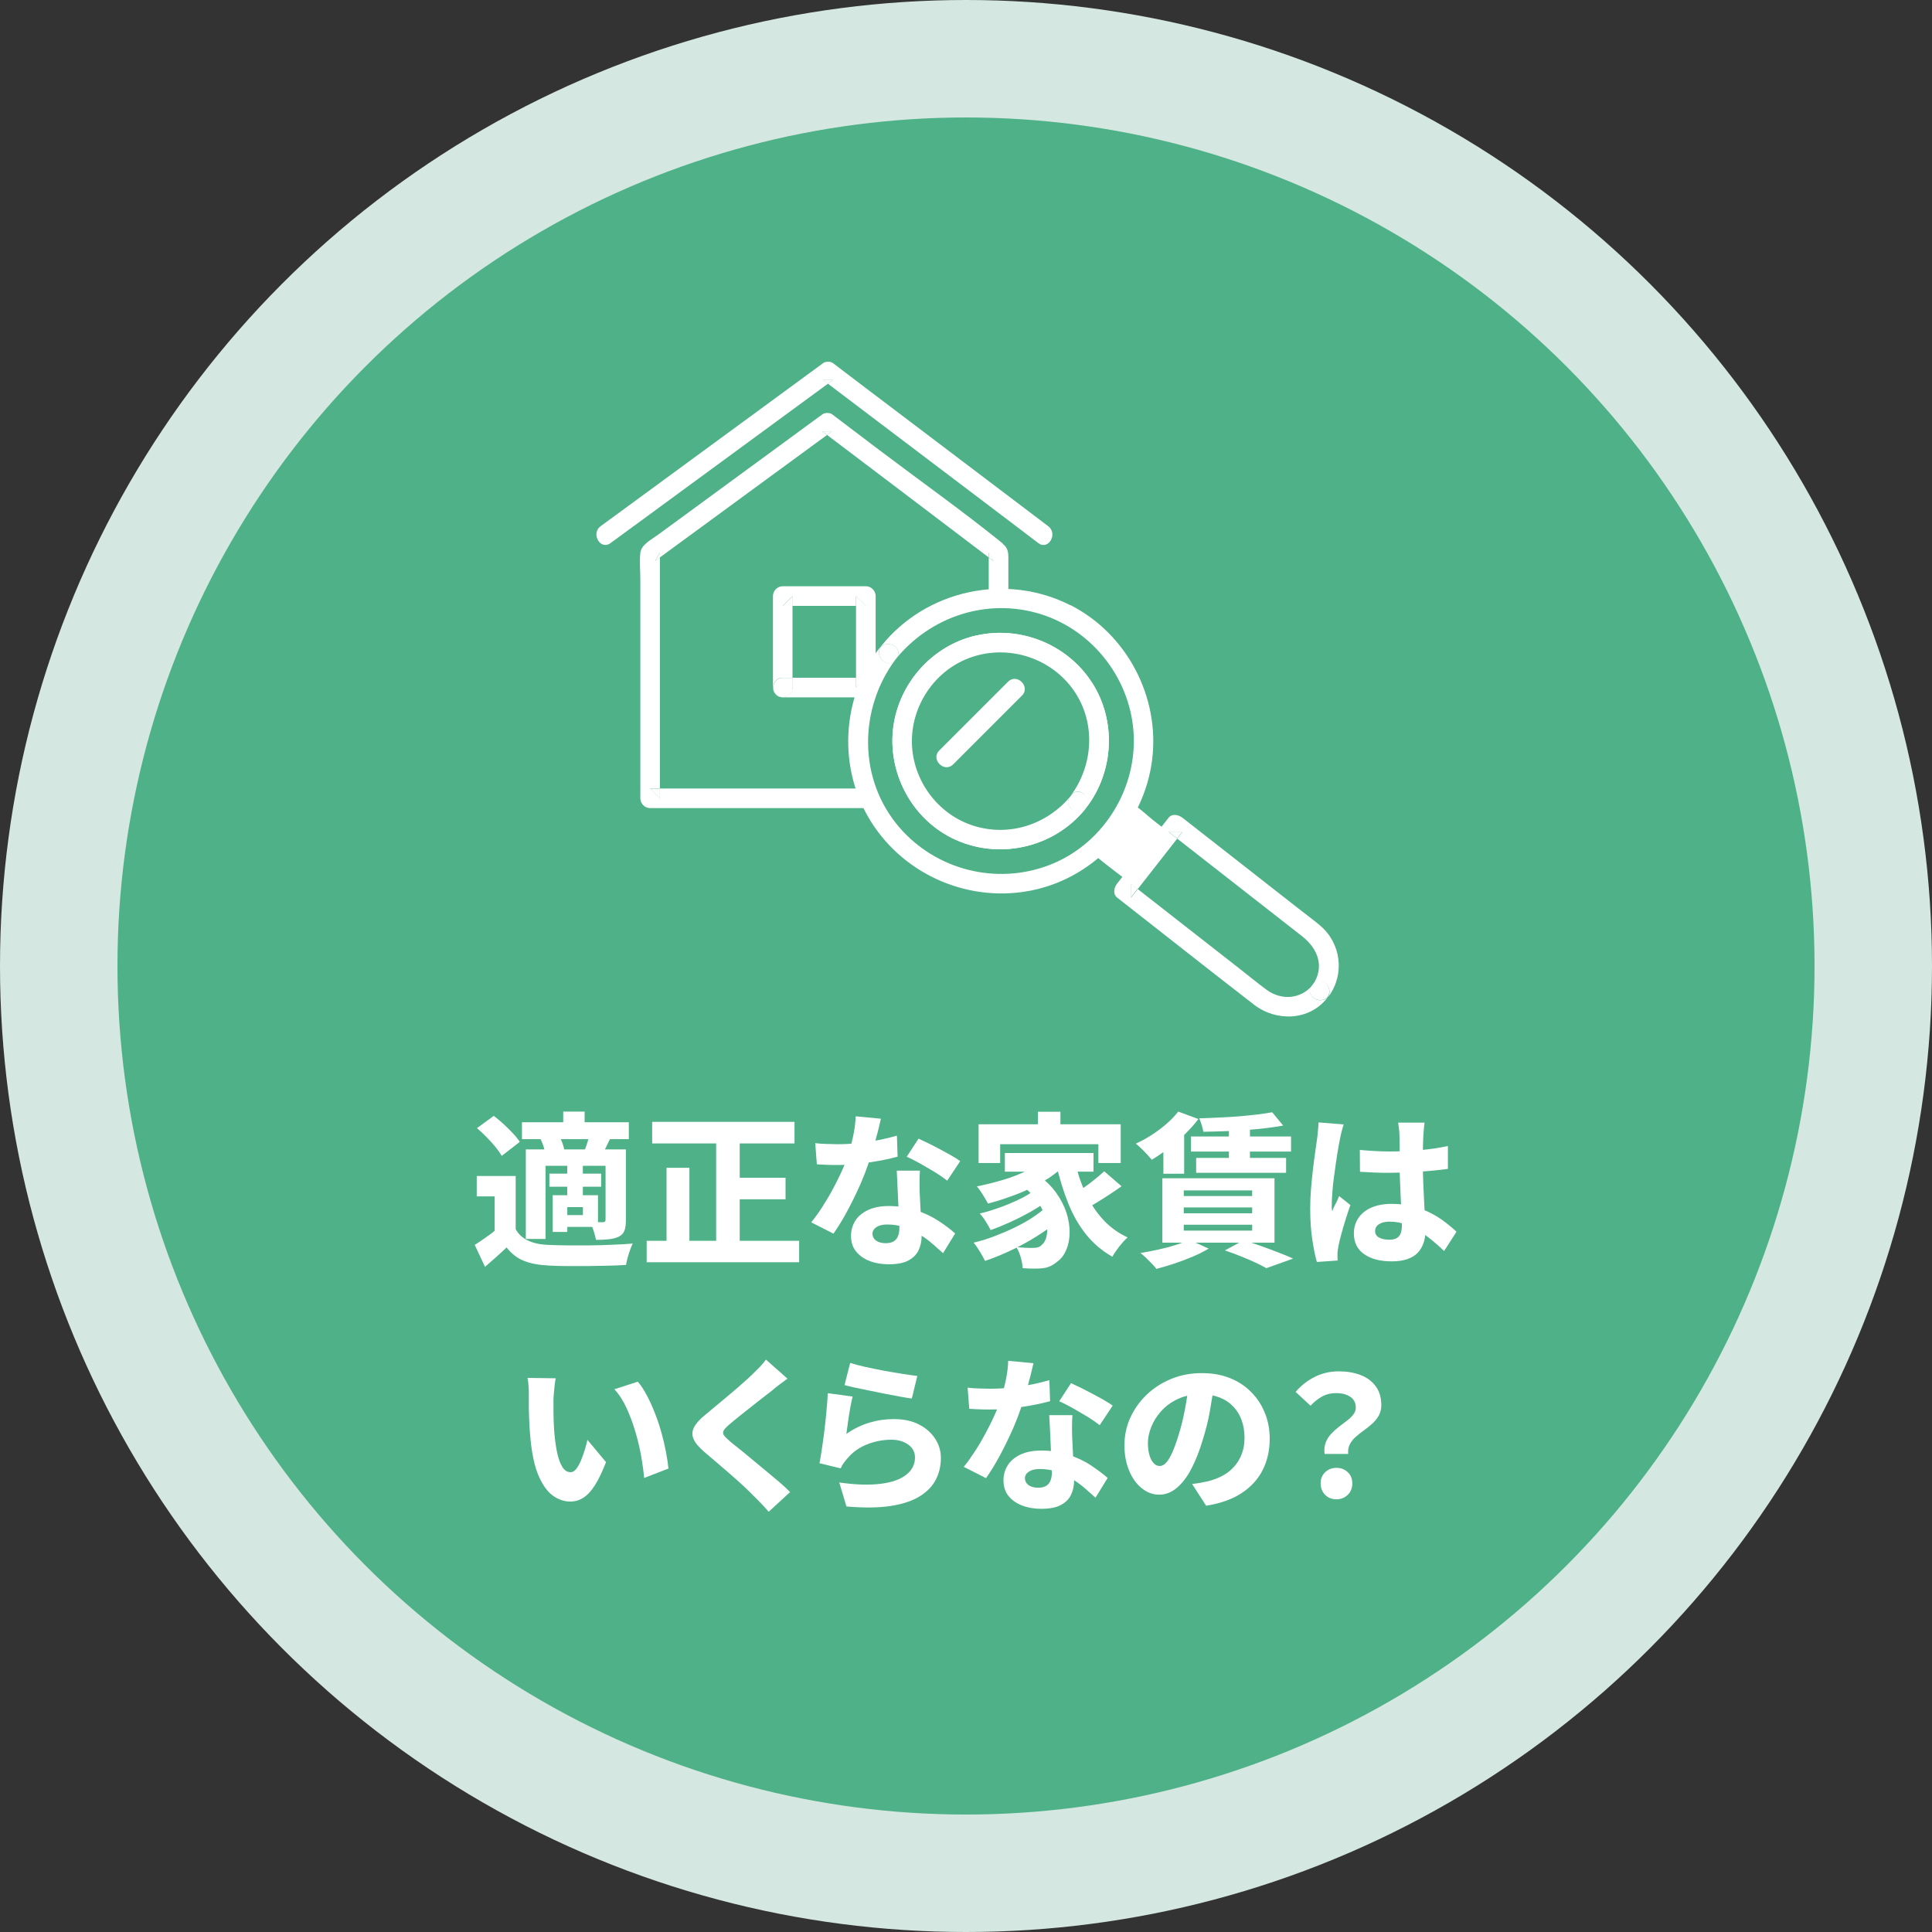 <?xml version="1.0" encoding="UTF-8"?>
<svg id="_レイヤー_1" data-name=" レイヤー 1" xmlns="http://www.w3.org/2000/svg" viewBox="0 0 250 250">
  <rect x="0" y="0" width="250" height="250" fill="#333333" stroke="none"/>
  <defs>
    <style>
      .cls-1 {
        fill: #fff;
      }

      .cls-2 {
        fill: #4eb187;
      }

      .cls-3 {
        fill: #d4e7e1;
      }
    </style>
  </defs>
  <circle class="cls-3" cx="125" cy="125" r="125"/>
  <circle class="cls-2" cx="125" cy="125" r="109.8"/>
  <g>
    <path class="cls-1" d="M66.73,159.06c.38.68.94,1.18,1.65,1.49.71.33,1.59.51,2.64.54.66.03,1.45.05,2.36.06s1.88,0,2.89,0c1.01-.01,2-.03,2.98-.08.98-.03,1.85-.09,2.63-.16-.11.21-.23.49-.34.81s-.23.67-.32,1.02c-.1.35-.17.67-.21.94-.69.05-1.47.08-2.34.1s-1.77.03-2.69.05h-2.69c-.87-.01-1.63-.03-2.28-.07-1.27-.06-2.33-.26-3.2-.6-.87-.34-1.63-.93-2.26-1.74-.42.4-.85.8-1.31,1.21s-.95.84-1.48,1.3l-1.33-2.84c.44-.28.92-.6,1.41-.95.5-.34.97-.7,1.41-1.07h2.47-.01ZM66.73,152.17v8.01h-2.72v-5.37h-2.32v-2.64h5.04ZM61.72,145.98l2.17-1.59c.42.32.84.67,1.27,1.06.43.4.82.79,1.2,1.19s.68.77.9,1.12l-2.34,1.81c-.19-.34-.46-.73-.81-1.16s-.75-.86-1.16-1.28c-.42-.42-.82-.8-1.22-1.15h0ZM67.54,145.22h13.83v2.19h-13.83s0-2.19,0-2.19ZM68.04,148.73h11.21v2.12h-8.66v9.47h-2.55v-11.59h0ZM69.95,147.44l2.34-.54c.17.28.33.61.47.97s.23.69.26.97l-2.46.58c-.01-.27-.08-.6-.19-.96-.11-.37-.25-.71-.41-1.03h-.01ZM71.09,151.87h6.7v1.69h-6.7s0-1.69,0-1.69ZM71.52,154.66h1.89v4.75h-1.89v-4.75ZM72.59,154.66h4.79v4.1h-4.79v-1.53h2.84v-1.03h-2.84v-1.55ZM72.88,143.84h2.77v2.69h-2.77v-2.69ZM73.4,150.78h2.02v4.32h-2.02v-4.32ZM76.3,146.76l2.67.55c-.2.42-.4.8-.56,1.16-.18.36-.34.67-.49.93l-2.27-.54c.12-.32.25-.67.37-1.06s.21-.75.29-1.04h-.01ZM78.37,148.73h2.62v9.16c0,.55-.06,1.01-.18,1.34s-.37.61-.75.8c-.37.17-.8.28-1.28.33s-1.04.08-1.66.08c-.06-.34-.16-.73-.31-1.18s-.29-.82-.45-1.14c.33.01.66.02.99.03s.56,0,.68,0,.19-.02.25-.08c.05-.05.08-.14.08-.25v-9.13.02Z"/>
    <path class="cls-1" d="M83.68,160.56h19.73v2.77h-19.73v-2.77ZM84.39,145.17h18.42v2.79h-18.42s0-2.79,0-2.79ZM86.25,151.11h2.96v10.93h-2.96v-10.93ZM92.67,146.31h3.05v15.61h-3.05v-15.61ZM94.07,152.4h7.58v2.79h-7.58v-2.79Z"/>
    <path class="cls-1" d="M113.99,144.76c-.09.38-.2.87-.34,1.44-.15.58-.31,1.19-.49,1.83-.18.66-.37,1.29-.59,1.92-.32,1.03-.73,2.12-1.24,3.3-.52,1.16-1.07,2.31-1.67,3.42-.6,1.12-1.2,2.1-1.81,2.96l-2.88-1.46c.49-.6.97-1.27,1.44-2s.92-1.48,1.33-2.25c.42-.77.79-1.51,1.12-2.23s.6-1.34.79-1.92c.27-.8.51-1.68.72-2.63s.33-1.85.35-2.69l3.27.31h0ZM105.45,147.92c.49.06,1.01.1,1.55.11s1.01.03,1.38.03c.92,0,1.84-.05,2.77-.15.93-.1,1.82-.24,2.67-.41s1.59-.36,2.24-.55l.09,2.72c-.59.17-1.31.34-2.16.5s-1.76.29-2.72.41c-.97.11-1.91.17-2.85.17-.44,0-.89,0-1.33-.02s-.9-.03-1.39-.07l-.21-2.75h-.02ZM119.04,151.49c-.03.44-.05.9-.05,1.39s0,.97.02,1.49c.01.31.03.7.06,1.2.02.5.05,1.03.08,1.59.03.55.06,1.08.08,1.59.02.5.03.89.03,1.18,0,.69-.14,1.31-.4,1.86-.27.55-.7.99-1.32,1.32-.61.33-1.46.49-2.53.49-.92,0-1.74-.14-2.47-.42s-1.32-.69-1.76-1.23-.66-1.22-.66-2.05c0-.7.19-1.34.55-1.93.37-.59.93-1.05,1.65-1.39.73-.34,1.62-.52,2.67-.52,1.28,0,2.45.18,3.53.54s2.05.81,2.9,1.37c.85.55,1.58,1.1,2.18,1.64l-1.57,2.55c-.38-.34-.82-.73-1.31-1.16s-1.04-.84-1.65-1.22-1.28-.7-1.99-.96c-.71-.25-1.47-.37-2.28-.37-.58,0-1.03.11-1.38.33-.34.23-.52.51-.52.85,0,.37.16.68.46.9s.72.34,1.23.34c.45,0,.81-.08,1.07-.25.26-.17.44-.4.55-.69s.17-.64.17-1.04c0-.31-.01-.75-.05-1.34s-.06-1.25-.1-1.99c-.03-.73-.07-1.46-.1-2.18s-.07-1.36-.09-1.9h2.98ZM122.57,152.78c-.43-.34-.96-.71-1.59-1.1-.63-.38-1.28-.76-1.93-1.13-.66-.36-1.23-.66-1.72-.87l1.53-2.34c.38.17.82.38,1.33.63s1.01.52,1.53.79c.52.28.99.54,1.45.8.45.26.81.49,1.08.69l-1.67,2.51h0Z"/>
    <path class="cls-1" d="M135.43,156.14l1.95,1.46c-.59.53-1.27,1.06-2.05,1.6s-1.62,1.06-2.5,1.56c-.89.5-1.8.95-2.71,1.36-.93.41-1.81.76-2.66,1.04-.17-.36-.4-.76-.67-1.21-.27-.45-.54-.84-.81-1.15.85-.2,1.72-.46,2.61-.8s1.77-.71,2.63-1.12,1.65-.85,2.37-1.32,1.33-.95,1.83-1.41h-.01ZM135.37,149.83l2.36.96c-.77.79-1.69,1.49-2.77,2.12s-2.23,1.18-3.46,1.65c-1.23.47-2.45.87-3.65,1.18-.1-.17-.24-.4-.4-.69s-.34-.56-.53-.85c-.18-.28-.36-.51-.52-.68,1.16-.23,2.31-.52,3.45-.86,1.14-.34,2.19-.76,3.15-1.24.97-.49,1.75-1.03,2.35-1.62v.02ZM126.62,145.48h18.4v5.01h-2.89v-2.43h-12.71v2.43h-2.79v-5.01ZM133.66,154.14l1.83,1.29c-.59.44-1.3.9-2.15,1.38s-1.72.92-2.62,1.33-1.75.76-2.53,1.03c-.16-.32-.37-.68-.63-1.1s-.53-.77-.78-1.05c.58-.12,1.18-.29,1.82-.51.64-.2,1.28-.44,1.91-.7s1.22-.53,1.77-.81,1.02-.58,1.39-.86h-.01ZM130.03,149.2h11.47v2.41h-11.47v-2.41ZM131.94,153.2l2.19-1.27c1.03.7,1.86,1.48,2.49,2.35s1.08,1.75,1.38,2.64c.28.89.42,1.76.41,2.59s-.16,1.57-.43,2.21-.63,1.14-1.1,1.48c-.42.36-.82.6-1.23.75-.41.14-.92.2-1.51.2-.27.01-.56.01-.87,0s-.62-.03-.94-.05c-.01-.38-.09-.84-.23-1.34-.14-.51-.33-.97-.59-1.39.4.05.78.07,1.13.09s.67.02.96.02c.26,0,.49-.02.7-.08.2-.05.4-.17.56-.37.23-.18.4-.49.52-.89.11-.41.16-.89.11-1.44-.03-.55-.18-1.14-.44-1.79-.26-.63-.63-1.28-1.14-1.91-.5-.63-1.16-1.24-1.98-1.82h0ZM134.3,143.86h2.92v3.13h-2.92v-3.13ZM139.07,150.23c.33,1.46.79,2.84,1.39,4.12s1.33,2.43,2.24,3.42c.89.99,1.97,1.77,3.21,2.35-.21.19-.45.43-.7.72s-.49.6-.72.92c-.23.32-.42.6-.55.86-1.33-.75-2.46-1.71-3.4-2.88-.94-1.18-1.71-2.52-2.32-4.05s-1.12-3.19-1.54-4.99l2.41-.47h-.01ZM142.89,151.57l2.24,1.93c-.5.36-1.03.72-1.58,1.08s-1.1.71-1.63,1.03c-.53.33-1.03.6-1.47.82l-1.83-1.69c.44-.26.93-.56,1.44-.93.52-.36,1.03-.73,1.53-1.14s.94-.77,1.31-1.12h0Z"/>
    <path class="cls-1" d="M152.47,143.84l2.6.96c-.5.68-1.1,1.33-1.77,1.99s-1.39,1.25-2.11,1.82c-.73.55-1.45,1.04-2.15,1.46-.16-.18-.36-.41-.6-.68-.24-.26-.5-.53-.76-.78-.26-.26-.5-.46-.71-.62.69-.32,1.38-.69,2.06-1.13.69-.44,1.32-.92,1.92-1.44s1.1-1.05,1.51-1.58h.01ZM153.85,160.41l2.55,1.16c-.59.36-1.27.7-2.05,1.03s-1.57.63-2.38.9-1.58.5-2.33.69c-.16-.2-.36-.43-.6-.68l-.76-.76c-.26-.25-.5-.45-.71-.61.77-.12,1.55-.28,2.33-.45s1.51-.36,2.2-.58c.69-.21,1.27-.45,1.74-.71h0ZM150.41,152.47h14.51v8.33h-14.51v-8.33ZM150.54,147.85l1.72-1.74.97.26v5.51h-2.69v-4.03ZM153.18,154.04v.73h8.85v-.73h-8.85ZM153.18,156.24v.76h8.85v-.76h-8.85ZM153.18,158.48v.76h8.85v-.76h-8.85ZM154.11,147.06h12.95v1.95h-12.95v-1.95ZM154.78,149.83h11.64v1.93h-11.64v-1.93ZM164.63,143.93l1.41,1.72c-.96.17-2.02.32-3.2.44-1.18.12-2.37.2-3.59.26-1.22.05-2.41.08-3.55.1-.03-.24-.09-.53-.2-.88-.11-.34-.21-.63-.32-.86.84-.02,1.68-.06,2.54-.1.87-.03,1.72-.09,2.54-.15.82-.07,1.62-.15,2.37-.24.76-.09,1.41-.19,1.99-.29h0ZM158.5,161.8l2.47-1.33c.75.25,1.5.51,2.28.79s1.53.56,2.25.84c.71.27,1.32.52,1.83.76l-3.46,1.24c-.37-.21-.85-.45-1.41-.72s-1.2-.53-1.86-.8-1.37-.53-2.08-.77h-.02ZM159.02,145.26h2.72v5.41h-2.72v-5.41Z"/>
    <path class="cls-1" d="M173.88,145.49c-.06.16-.12.37-.2.66s-.15.55-.2.81-.1.46-.12.59c-.06.26-.12.63-.21,1.14s-.18,1.07-.27,1.71-.18,1.29-.27,1.95-.16,1.3-.2,1.9-.08,1.11-.08,1.53v.46c0,.19.02.35.06.49.09-.25.18-.46.29-.68.1-.2.21-.42.32-.62.1-.2.19-.43.28-.66l1.46,1.16c-.21.61-.43,1.25-.63,1.91s-.4,1.28-.54,1.85c-.16.58-.28,1.07-.36,1.47-.03.15-.06.32-.09.53-.03.2-.05.37-.05.49v.43c0,.17,0,.34.02.5l-2.69.19c-.21-.73-.41-1.69-.59-2.89s-.27-2.52-.27-3.98c0-.81.03-1.66.1-2.53s.15-1.72.25-2.54.19-1.57.29-2.24c.09-.67.17-1.21.23-1.62.05-.32.09-.68.12-1.1.05-.42.07-.8.09-1.16l3.29.26h-.01ZM184.34,145.26c-.03.2-.06.43-.08.68s-.05.49-.06.72c-.01.23-.03.54-.05.93-.01.38-.02.82-.03,1.31v1.55c0,1.03.02,1.98.06,2.84s.08,1.64.11,2.35.08,1.36.11,1.94.06,1.13.06,1.63c0,.59-.08,1.13-.25,1.62s-.42.92-.76,1.28-.79.63-1.34.82-1.22.29-2.01.29c-1.5,0-2.7-.31-3.58-.93s-1.33-1.51-1.33-2.69c0-.76.2-1.42.6-2.01.4-.58.96-1.03,1.69-1.34s1.59-.47,2.58-.47c1.04,0,1.99.11,2.85.34s1.62.53,2.31.89c.69.36,1.3.76,1.84,1.18.54.42,1.02.81,1.41,1.2l-1.6,2.49c-.84-.8-1.64-1.48-2.42-2.05s-1.55-.99-2.31-1.3c-.76-.31-1.54-.45-2.32-.45-.55,0-1.01.1-1.36.32-.34.21-.52.51-.52.88,0,.4.18.69.53.87s.79.27,1.31.27c.4,0,.72-.07.96-.21s.41-.35.51-.62.15-.61.15-1.01c0-.37-.01-.86-.05-1.45-.03-.6-.06-1.25-.09-1.98s-.07-1.49-.1-2.29c-.03-.81-.05-1.6-.05-2.4v-2.28c0-.68-.02-1.18-.03-1.47,0-.16-.02-.38-.06-.68-.03-.29-.07-.54-.1-.76h3.41ZM175.96,148.8c.63.06,1.25.1,1.89.14s1.28.06,1.93.06c1.3,0,2.61-.06,3.92-.17,1.31-.11,2.53-.29,3.66-.54v2.96c-1.13.16-2.35.28-3.65.36-1.3.09-2.61.14-3.93.15-.63,0-1.27,0-1.9-.03s-1.27-.06-1.9-.1l-.02-2.84v.02Z"/>
    <path class="cls-1" d="M71.91,178.34c-.06.27-.1.59-.14.94s-.07.69-.1,1.02-.05.6-.05.81v1.42c0,.49.02.98.03,1.47s.05.98.09,1.5c.09.97.21,1.83.38,2.59s.4,1.34.67,1.77.62.64,1.05.64c.26,0,.5-.14.72-.42s.43-.64.61-1.08.35-.9.5-1.39c.15-.47.26-.92.34-1.3l2.41,2.89c-.49,1.25-.97,2.26-1.45,3.01s-.98,1.28-1.49,1.6c-.52.33-1.07.49-1.67.49-.81,0-1.58-.26-2.28-.77s-1.31-1.36-1.82-2.52-.85-2.71-1.05-4.64c-.07-.68-.12-1.38-.16-2.1-.03-.73-.06-1.42-.07-2.08v-1.65c0-.32,0-.68-.03-1.1-.02-.42-.07-.79-.14-1.14l3.65.05h-.01ZM82.52,178.77c.42.49.81,1.08,1.19,1.81.38.71.73,1.49,1.05,2.32.33.82.6,1.67.84,2.52s.43,1.67.58,2.47c.15.79.25,1.5.32,2.14l-3.15,1.22c-.07-.85-.2-1.79-.38-2.82-.19-1.04-.43-2.09-.75-3.15-.31-1.06-.69-2.08-1.13-3.05s-.97-1.79-1.59-2.46l3.03-.98h.01Z"/>
    <path class="cls-1" d="M101.89,178.4c-.37.27-.73.54-1.08.8-.35.26-.66.51-.92.75-.36.27-.78.6-1.25.96-.47.37-.98.77-1.5,1.18-.52.42-1.03.81-1.51,1.2s-.9.73-1.27,1.05-.6.56-.71.76-.11.38,0,.58c.12.19.37.45.75.78.31.26.69.58,1.18.96s1.02.82,1.6,1.31c.58.49,1.18.98,1.8,1.49s1.21,1.01,1.77,1.48,1.06.94,1.49,1.37l-2.77,2.55c-.64-.73-1.31-1.44-2-2.1-.32-.33-.72-.73-1.23-1.2-.51-.47-1.06-.97-1.66-1.49s-1.2-1.04-1.81-1.56c-.6-.52-1.14-.98-1.63-1.39-.71-.61-1.18-1.18-1.4-1.69s-.19-1.03.09-1.54c.27-.51.78-1.06,1.53-1.66.42-.34.89-.73,1.42-1.18s1.08-.9,1.65-1.38,1.11-.93,1.6-1.38c.51-.44.94-.84,1.3-1.18.34-.33.68-.67,1.01-1.01s.59-.66.77-.93l2.77,2.45h.02Z"/>
    <path class="cls-1" d="M110.32,180.78c-.07.27-.15.62-.23,1.04s-.16.86-.23,1.32-.14.89-.19,1.32-.1.78-.15,1.08c.96-.66,1.95-1.14,2.98-1.45,1.03-.31,2.08-.46,3.15-.46,1.3,0,2.41.24,3.31.72.9.47,1.59,1.1,2.07,1.85s.72,1.58.72,2.47c0,.97-.2,1.89-.62,2.73s-1.1,1.58-2.05,2.18-2.19,1.03-3.75,1.28-3.49.27-5.8.08l-.93-3.11c2.14.31,3.92.36,5.38.17,1.46-.18,2.55-.58,3.3-1.18.75-.6,1.12-1.33,1.12-2.23,0-.44-.12-.84-.38-1.18-.26-.34-.61-.6-1.06-.8-.45-.2-.98-.31-1.58-.31-1.14,0-2.23.21-3.25.63-1.03.42-1.85,1.03-2.5,1.82-.21.25-.38.46-.51.64s-.24.4-.33.62l-2.75-.67c.09-.43.17-.93.26-1.49s.17-1.18.26-1.82.17-1.3.24-1.97.14-1.32.19-1.98c.06-.66.1-1.24.12-1.8l3.2.43h-.01ZM110,176.36c.53.17,1.19.34,1.98.52.79.17,1.6.34,2.46.5.85.16,1.66.29,2.42.41s1.38.2,1.84.26l-.71,2.92c-.44-.06-.97-.15-1.59-.26s-1.27-.24-1.95-.37-1.37-.27-2.02-.41c-.67-.14-1.28-.26-1.83-.38-.55-.12-.99-.23-1.32-.32l.73-2.86h0Z"/>
    <path class="cls-1" d="M133.73,176.4c-.09.38-.2.87-.34,1.44-.15.58-.31,1.19-.49,1.83-.18.66-.37,1.29-.59,1.92-.32,1.03-.73,2.12-1.24,3.3-.52,1.16-1.07,2.31-1.67,3.42-.6,1.12-1.2,2.1-1.81,2.96l-2.88-1.46c.49-.6.96-1.27,1.44-2s.92-1.48,1.33-2.25c.42-.77.79-1.51,1.12-2.23s.6-1.34.79-1.92c.27-.8.51-1.68.72-2.63s.33-1.85.35-2.69l3.27.31h0ZM125.18,179.56c.49.06,1.01.1,1.55.11.54.02,1.01.03,1.38.03.92,0,1.84-.05,2.77-.15.93-.1,1.82-.24,2.67-.41s1.59-.36,2.24-.55l.09,2.72c-.59.17-1.31.34-2.16.5s-1.76.29-2.72.41c-.96.11-1.91.17-2.85.17-.44,0-.89,0-1.33-.02s-.9-.03-1.4-.07l-.21-2.75h-.01ZM138.77,183.13c-.03.44-.05.9-.05,1.39s0,.97.02,1.49c.01.31.03.7.06,1.2.02.5.05,1.03.08,1.59.03.55.06,1.08.08,1.59.02.5.03.89.03,1.18,0,.69-.14,1.31-.4,1.86-.26.55-.7.99-1.32,1.32-.61.33-1.46.49-2.53.49-.92,0-1.74-.14-2.47-.42s-1.32-.69-1.76-1.23-.66-1.22-.66-2.05c0-.7.18-1.34.55-1.93.37-.59.93-1.05,1.65-1.39.73-.34,1.62-.52,2.67-.52,1.28,0,2.45.18,3.54.54,1.08.36,2.05.81,2.89,1.37s1.58,1.1,2.18,1.64l-1.57,2.55c-.38-.34-.82-.73-1.31-1.16s-1.04-.84-1.65-1.22-1.28-.7-1.99-.96c-.71-.25-1.47-.37-2.28-.37-.58,0-1.03.11-1.38.33-.34.23-.52.51-.52.85,0,.37.16.68.46.9s.72.34,1.23.34c.46,0,.81-.08,1.07-.25.26-.17.44-.4.55-.69s.17-.64.17-1.04c0-.31-.01-.75-.05-1.34s-.06-1.25-.09-1.99-.07-1.46-.1-2.18-.07-1.36-.1-1.9h2.98ZM142.3,184.42c-.43-.34-.96-.71-1.59-1.1-.63-.38-1.28-.76-1.93-1.13-.66-.36-1.23-.66-1.72-.87l1.53-2.34c.38.17.82.38,1.33.63.5.25,1.01.52,1.53.79s.99.54,1.45.8c.45.26.81.49,1.08.69l-1.67,2.51h0Z"/>
    <path class="cls-1" d="M157.13,179.05c-.16,1.08-.35,2.25-.56,3.48s-.53,2.5-.94,3.8c-.43,1.45-.93,2.7-1.48,3.75-.55,1.06-1.19,1.88-1.88,2.46-.7.58-1.45.87-2.25.87-.85,0-1.6-.28-2.29-.84s-1.23-1.32-1.63-2.29-.6-2.06-.6-3.27.25-2.45.76-3.56c.51-1.12,1.21-2.1,2.11-2.97.9-.87,1.97-1.55,3.18-2.05,1.22-.5,2.53-.75,3.95-.75s2.55.21,3.64.64,2,1.04,2.77,1.82,1.36,1.68,1.77,2.71c.42,1.03.62,2.15.62,3.34,0,1.5-.31,2.85-.92,4.05s-1.53,2.19-2.73,2.98c-1.22.79-2.75,1.33-4.58,1.62l-1.81-2.81c.44-.06.82-.11,1.14-.17.32-.06.62-.12.93-.19.69-.17,1.32-.42,1.9-.73s1.07-.71,1.49-1.19c.42-.47.75-1.02.97-1.63.24-.61.35-1.3.35-2.05,0-.85-.12-1.6-.37-2.29s-.61-1.28-1.1-1.79-1.06-.89-1.76-1.16-1.49-.41-2.4-.41c-1.13,0-2.12.2-2.98.6s-1.57.92-2.15,1.56c-.58.63-1.01,1.32-1.3,2.05s-.44,1.4-.44,2.05.07,1.21.21,1.66.33.79.56,1.02.49.34.75.34c.31,0,.59-.15.86-.45.27-.31.53-.75.79-1.34s.53-1.34.81-2.25c.32-1.02.59-2.11.81-3.3.23-1.18.4-2.34.5-3.47l3.27.1v.06Z"/>
    <path class="cls-1" d="M171.4,188.14c-.07-.54-.02-1.03.14-1.46s.4-.81.71-1.14.64-.63,1.01-.92.71-.54,1.04-.79.6-.51.81-.78.33-.58.33-.9c0-.43-.11-.78-.33-1.05-.21-.27-.52-.47-.9-.62s-.84-.21-1.36-.21c-.64,0-1.22.14-1.74.42s-1.03.68-1.53,1.21l-1.93-1.79c.69-.8,1.5-1.45,2.45-1.93s2-.73,3.14-.73c1.04,0,1.98.16,2.8.47s1.48.8,1.97,1.45c.49.66.73,1.47.73,2.46,0,.52-.11.96-.33,1.36-.23.38-.5.73-.84,1.03s-.69.59-1.07.86-.73.55-1.06.84c-.33.28-.59.61-.77.97-.19.36-.26.78-.21,1.25h-3.07.01ZM172.95,194.01c-.6,0-1.1-.19-1.48-.58s-.58-.88-.58-1.48.19-1.07.59-1.45c.4-.38.88-.56,1.47-.56s1.05.19,1.45.56c.4.38.59.86.59,1.45s-.19,1.1-.59,1.48-.88.58-1.45.58h0Z"/>
  </g>
  <g>
    <g>
      <path class="cls-1" d="M85.39,103.32v-1.27h-1.27l1.27,1.27Z"/>
      <path class="cls-1" d="M129.23,102.04h-1.27v1.27l1.27-1.27Z"/>
      <path class="cls-1" d="M84.76,72.61c.21-.16.42-.31.63-.46v-.63c-.21.36-.42.73-.63,1.1Z"/>
      <path class="cls-1" d="M106.41,55.81c.21.16.42.32.63.47.21-.16.43-.32.66-.47h-1.29Z"/>
      <path class="cls-1" d="M129.76,70.33c-5.18-4.19-10.64-8.06-15.96-12.08-2.03-1.55-4.08-3.08-6.11-4.63-.33-.25-.96-.24-1.28,0-7.1,5.2-14.18,10.4-21.28,15.59-.81.59-2.15,1.25-2.27,2.33-.12,1.14,0,2.36,0,3.5v28.26c0,.69.58,1.27,1.27,1.27h45.1c.69,0,1.27-.58,1.27-1.27v-8.24c0-1.64-2.54-1.64-2.54,0v6.97h1.27l-1.27,1.27v-1.27h-42.57v1.27l-1.27-1.27h1.27v-29.89c-.21.16-.42.31-.63.46.21-.36.42-.73.63-1.1v.63c6.49-4.75,12.96-9.5,19.45-14.25.73-.53,1.46-1.07,2.19-1.6-.21-.16-.42-.32-.63-.47h1.28c-.21.16-.43.32-.66.47,6.26,4.73,12.52,9.48,18.77,14.22.71.54,1.44,1.08,2.15,1.63v-.62c.21.36.42.73.63,1.1-.21-.16-.42-.32-.63-.47v14.5c0,1.64,2.54,1.64,2.54,0v-14.06c0-.94.07-1.58-.75-2.24h.03Z"/>
      <path class="cls-1" d="M127.96,71.52v.62c.21.16.42.32.63.47-.21-.36-.42-.73-.63-1.1Z"/>
    </g>
    <g>
      <path class="cls-1" d="M106.5,49.19c.21.16.42.32.63.47.21-.16.43-.32.66-.47h-1.29Z"/>
      <path class="cls-1" d="M135.64,68.09c-8.11-6.15-16.23-12.29-24.34-18.43-1.18-.89-2.34-1.77-3.51-2.67-.33-.25-.96-.24-1.28,0-8.41,6.16-16.81,12.32-25.21,18.48-1.2.87-2.38,1.75-3.58,2.62-1.3.96-.03,3.16,1.28,2.19,8.41-6.16,16.81-12.32,25.21-18.48.97-.71,1.95-1.44,2.93-2.15-.21-.16-.42-.32-.63-.47h1.28c-.21.16-.43.32-.66.47,7.91,5.99,15.81,11.97,23.72,17.96,1.18.89,2.34,1.77,3.51,2.67,1.3.98,2.57-1.22,1.28-2.19h.01Z"/>
    </g>
    <g>
      <g>
        <g>
          <rect class="cls-1" x="144.24" y="104.68" width="5.7" height="9.96" rx=".84" ry=".84" transform="translate(-29.91 157.96) rotate(-51.97)"/>
          <g>
            <path class="cls-1" d="M143.16,108.65s.05-.07.07-.09c-.1-.07-.19-.1-.25-.09.05,0-.44.97.17.19h.01Z"/>
            <path class="cls-1" d="M148.96,113.36s.12.06.23.12c.71.43.18-.01.16-.05-.08-.11-.18-.21-.29-.33-.03.06-.07.12-.07.17,0,.03-.01.07-.02.08Z"/>
            <path class="cls-1" d="M151.35,110.24c-.12.16-.24.31-.36.46.02.02.05.05.07.06.02-.09.06-.18.1-.26-.12.26.03.38-.1.26-.32,1.18,1.15,2.12,1.98,1.42.03-.05.08-.1.11-.15.99-1.28-.79-3.08-1.8-1.8h0Z"/>
            <path class="cls-1" d="M152.42,108.63c-1.06-.82-2.12-1.66-3.19-2.49-1.59-1.25-4.01-4-5.92-1.79-1.37,1.59-4.12,4.2-1.89,6.11,1.9,1.62,3.94,3.08,5.9,4.61,1.12.87,2.36,1.18,3.44,0,.81-.89,1.51-1.92,2.26-2.88-.84.7-2.29-.25-1.98-1.42-.01-.01-.03-.03-.07-.06-.42.53-.84,1.07-1.25,1.6-.14.17-.53.52-.69.79.11.1.21.21.29.33.02.03.55.47-.16.05-.1-.06-.17-.1-.23-.12-.07.1-.23-.09,0,0,.01-.02.02-.05.02-.08,0-.05.03-.11.07-.17-.5-.47-1.25-.88-1.73-1.27-.9-.71-1.81-1.41-2.71-2.12-.17-.14-.94-.9-1.37-1.18-.02.03-.05.07-.07.09-.61.78-.12-.19-.17-.19.06,0,.14.02.25.09.33-.42.66-.85.98-1.27.25-.32.68-.7.86-1.07-.17-.15-.31-.29-.34-.41-.07-.26.56.2.54.1,0,.05-.16.17-.17.21,0,.02-.02.06-.03.08.46.4,1.25.85,1.5,1.03,1.03.8,2.06,1.6,3.08,2.41.37.29.76.59,1.13.89.09.07.15.12.19.16.12-.16.24-.31.36-.46,1.01-1.29,2.79.52,1.8,1.8-.03.05-.08.1-.11.15.12-.1.23-.24.32-.41.67-1.33.14-2.33-.93-3.16v.05Z"/>
            <path class="cls-1" d="M151.15,110.5c-.05.09-.08.18-.1.26.14.12-.02,0,.1-.26Z"/>
            <path class="cls-1" d="M145.29,105.93c.02.1-.62-.37-.54-.1.03.11.16.26.34.41.01-.02.03-.06.03-.08.02-.05.18-.17.17-.21h0Z"/>
          </g>
        </g>
        <g>
          <path class="cls-2" d="M140.89,81.34c-8.05-6.29-19.67-4.87-25.96,3.18-6.29,8.05-4.87,19.67,3.18,25.96,8.05,6.29,19.67,4.87,25.96-3.18,6.29-8.05,4.87-19.67-3.18-25.96ZM139.55,103.77c-4.34,5.55-12.37,6.53-17.92,2.19s-6.53-12.37-2.19-17.92,12.37-6.53,17.92-2.19,6.53,12.37,2.19,17.92Z"/>
          <g>
            <g>
              <path class="cls-1" d="M138.51,78.32c-8.32-4.23-18.67-2-24.49,5.29l-.1.14c1.03-1.07,3.05.15,2.09,1.4-.03.05-.07.1-.11.15,4.49-5.54,11.85-7.98,18.74-5.84,6.92,2.15,11.84,8.66,12.07,15.88.23,7.22-4.25,14.09-11.04,16.64-6.78,2.55-14.51.6-19.26-4.88-5.38-6.2-5.33-15.36-.5-21.81-.03.03-.06.07-.09.1-.98,1.23-2.68-.41-1.9-1.66-.03.03-.07.08-.1.11-4.96,6.47-5.45,15.63-1.07,22.55,4.43,6.99,12.9,10.53,20.98,8.78,8.08-1.74,14.31-8.64,15.35-16.81,1.04-8.14-3.24-16.34-10.58-20.07v.03Z"/>
              <path class="cls-1" d="M115.82,85.4s.06-.07.09-.1c.03-.05.07-.1.11-.15.96-1.25-1.07-2.47-2.09-1.4-.78,1.25.92,2.89,1.9,1.66h-.01Z"/>
            </g>
            <g>
              <path class="cls-1" d="M126.28,82.24c-5.63,1.3-9.93,6.12-10.69,11.83-.76,5.8,2.26,11.67,7.5,14.33,5.9,2.98,13.21,1.41,17.36-3.73l.1-.14c-1.02,1.08-3.05-.15-2.09-1.4.03-.05.07-.1.11-.15-3.05,3.7-7.93,5.33-12.57,3.88-4.66-1.46-7.92-5.9-8-10.76-.08-4.75,2.87-9.21,7.32-10.92,4.54-1.74,9.77-.42,12.94,3.28,3.57,4.17,3.48,10.19.29,14.51.03-.03.06-.07.09-.11.98-1.23,2.68.41,1.9,1.66.03-.03.07-.08.1-.11,3.51-4.63,3.83-11.19.66-16.09-3.21-4.96-9.28-7.4-15.03-6.07h0Z"/>
              <path class="cls-1" d="M138.65,102.87s-.06.07-.09.11-.07.1-.11.15c-.96,1.25,1.07,2.49,2.09,1.4.79-1.25-.9-2.88-1.9-1.66h.01Z"/>
            </g>
          </g>
        </g>
        <g>
          <path class="cls-2" d="M169.89,120.64l-17.8-13.92-6.66,8.52,17.8,13.92c2.35,1.84,5.75,1.42,7.59-.93h0c1.84-2.35,1.42-5.75-.93-7.59h-.01Z"/>
          <g>
            <path class="cls-1" d="M146.33,116.13c.29-.37.58-.75.87-1.12-.29-.23-.58-.45-.87-.68v1.8Z"/>
            <path class="cls-1" d="M151.2,107.62c.37.29.75.58,1.12.87.23-.29.45-.58.68-.87h-1.8Z"/>
            <path class="cls-1" d="M169.93,127.33s-.07.08-.1.11l-.1.14c-.93,1.28,1.07,2.5,2.08,1.41.79-1.27-.9-2.92-1.89-1.67h.01Z"/>
            <path class="cls-1" d="M170.79,119.73c-.93-.77-1.9-1.48-2.85-2.23-3.92-3.07-7.85-6.15-11.77-9.21-1.05-.82-2.11-1.65-3.16-2.47-.49-.38-1.33-.59-1.8,0-2.21,2.84-4.44,5.67-6.66,8.52-.38.49-.59,1.33,0,1.8,5.91,4.62,11.8,9.29,17.74,13.88,2.85,2.19,7.12,2.09,9.45-.88.03-.05.06-.08.09-.12-1.01,1.07-3.01-.15-2.08-1.41l.1-.14c-1.55,1.85-4.07,2.01-5.98.59-1.2-.89-2.35-1.84-3.53-2.76-3.71-2.9-7.42-5.81-11.13-8.7-.67-.52-1.32-1.04-1.99-1.55-.29.37-.58.75-.87,1.12v-1.8c.29.23.58.45.87.68,1.71-2.18,3.4-4.35,5.11-6.53-.37-.29-.75-.58-1.12-.87h1.8c-.23.29-.45.58-.68.87,5.38,4.2,10.76,8.42,16.15,12.62,2.09,1.64,2.97,4,1.37,6.34.03-.05.07-.08.1-.11.97-1.24,2.68.41,1.89,1.67.03-.05.08-.09.11-.14,2.09-2.86,1.58-6.88-1.14-9.14l-.02-.02Z"/>
          </g>
        </g>
        <g>
          <path class="cls-2" d="M137.36,85.85c-5.55-4.34-13.58-3.36-17.92,2.19s-3.36,13.58,2.19,17.92,13.58,3.36,17.92-2.19c4.34-5.55,3.36-13.58-2.19-17.92Z"/>
          <g>
            <path class="cls-1" d="M126.28,82.24c-5.63,1.3-9.93,6.12-10.69,11.83-.76,5.8,2.26,11.67,7.5,14.33,5.9,2.98,13.21,1.41,17.36-3.73l.1-.14c-1.02,1.08-3.05-.15-2.09-1.4.03-.05.07-.1.11-.15-3.05,3.7-7.93,5.33-12.57,3.88-4.66-1.46-7.92-5.9-8-10.76-.08-4.75,2.87-9.21,7.32-10.92,4.54-1.74,9.77-.42,12.94,3.28,3.57,4.17,3.48,10.19.29,14.51.03-.03.06-.07.09-.11.98-1.23,2.68.41,1.9,1.66.03-.03.07-.08.1-.11,3.51-4.63,3.83-11.19.66-16.09-3.21-4.96-9.28-7.4-15.03-6.07h0Z"/>
            <path class="cls-1" d="M138.65,102.87s-.06.07-.09.11-.07.1-.11.15c-.96,1.25,1.07,2.49,2.09,1.4.79-1.25-.9-2.88-1.9-1.66h.01Z"/>
          </g>
        </g>
      </g>
      <path class="cls-1" d="M130.44,88.21l-8.9,8.9c-1.15,1.15.63,2.95,1.8,1.8,2.97-2.97,5.94-5.94,8.9-8.9,1.15-1.15-.63-2.95-1.8-1.8Z"/>
    </g>
    <g>
      <path class="cls-1" d="M110.78,77.13v1.27h1.27l-1.27-1.27Z"/>
      <path class="cls-1" d="M101.3,78.4h1.27v-1.27l-1.27,1.27Z"/>
      <path class="cls-1" d="M112.05,87.7h-1.27v1.27l1.27-1.27Z"/>
      <path class="cls-1" d="M102.57,88.98v-1.27h-1.27c-1.23,0-1.54,1.45-.9,2.16.7.66,2.17.36,2.17-.89Z"/>
      <path class="cls-1" d="M112.05,75.86h-10.76c-.69,0-1.27.58-1.27,1.27v11.84c0,.38.15.69.36.89-.63-.71-.33-2.16.9-2.16h1.27v-9.3h-1.27l1.27-1.27v1.27h8.22v-1.27l1.27,1.27h-1.27v9.3h1.27l-1.27,1.27v-1.27h-8.22v1.27c0,1.24-1.47,1.54-2.17.89.2.23.51.38.9.38h10.76c.69,0,1.27-.58,1.27-1.27v-11.84c0-.69-.58-1.27-1.27-1.27h0Z"/>
    </g>
  </g>
</svg>